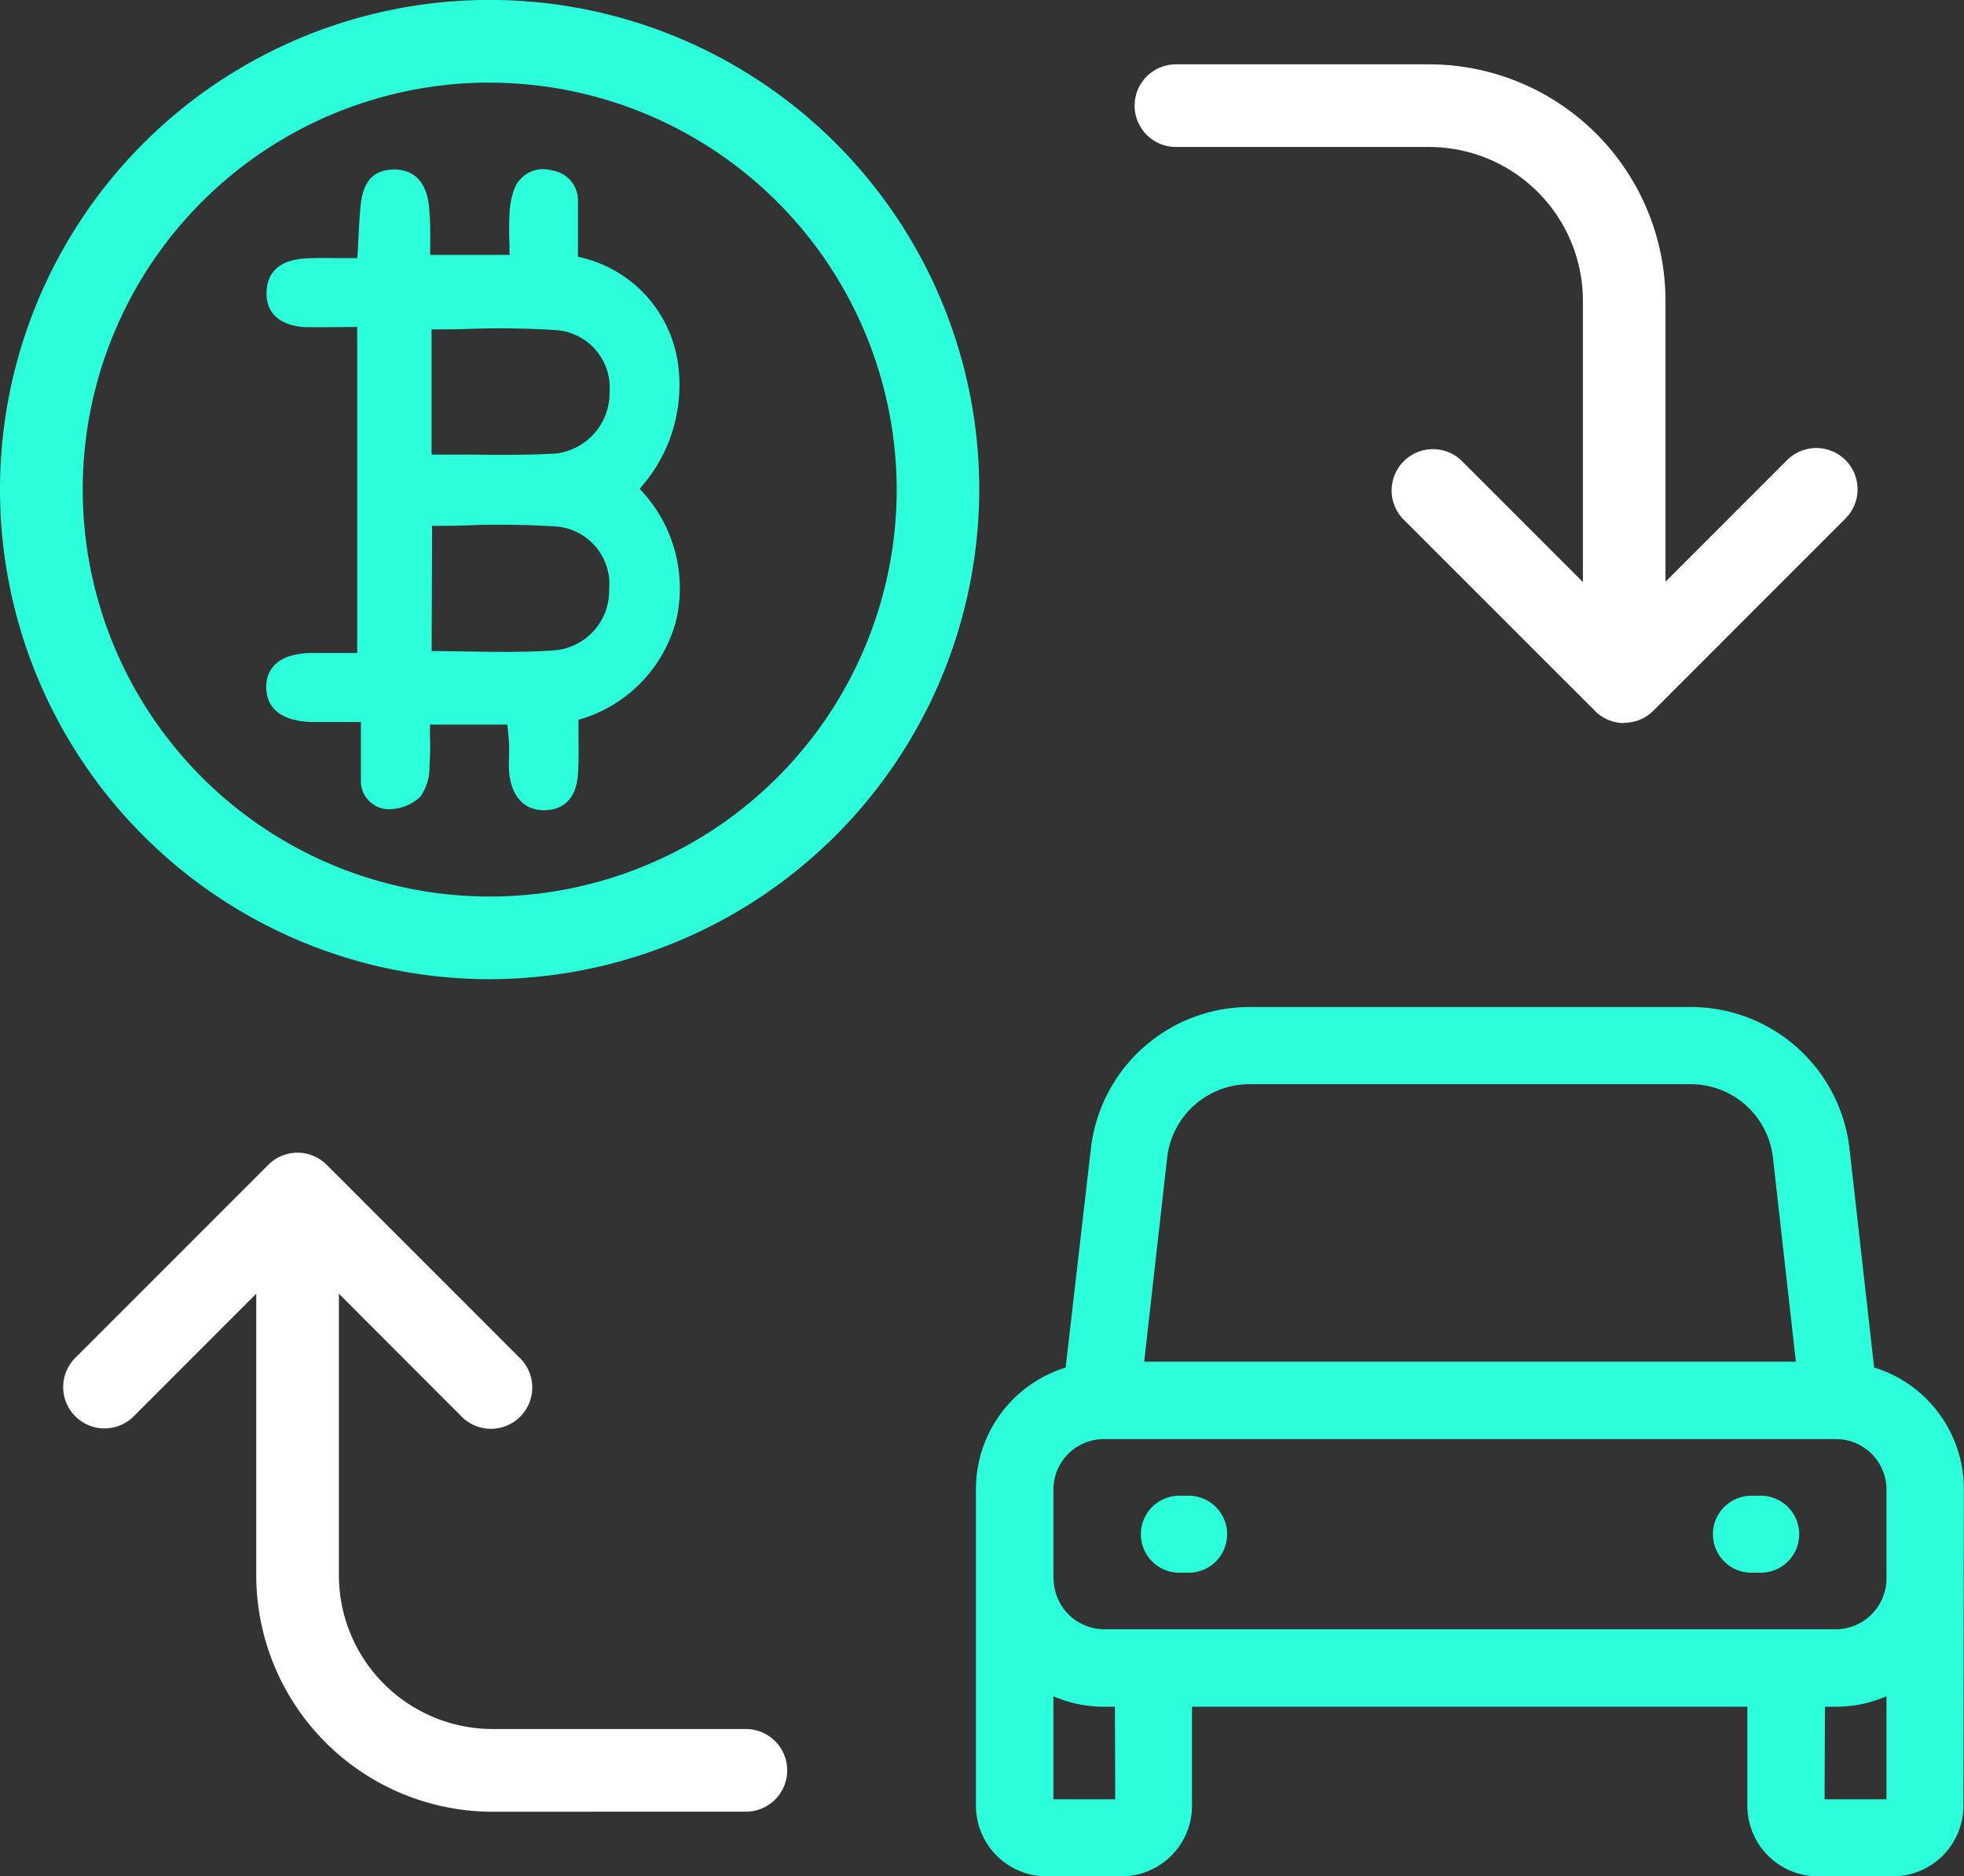 <svg xmlns="http://www.w3.org/2000/svg" xmlns:xlink="http://www.w3.org/1999/xlink" width="27.232" height="26.017" viewBox="0 0 27.232 26.017">
  <rect x="0" y="0" width="27.232" height="26.017" fill="#333333" stroke="none"/>
  <defs>
    <clipPath id="clip-path">
      <rect id="Rectangle_8236" data-name="Rectangle 8236" width="27.232" height="26.017" fill="#fff"/>
    </clipPath>
  </defs>
  <g id="Group_11969" data-name="Group 11969" transform="translate(0 0)">
    <g id="Group_11969-2" data-name="Group 11969" transform="translate(0 0)" clip-path="url(#clip-path)">
      <path id="Path_41103" data-name="Path 41103" d="M6.789,13.577a6.789,6.789,0,1,1,6.789-6.789,6.8,6.8,0,0,1-6.789,6.789m0-12.432a5.643,5.643,0,1,0,5.644,5.643A5.649,5.649,0,0,0,6.789,1.146" transform="translate(0 0)" fill="#2cfedc"/>
      <path id="Path_41104" data-name="Path 41104" d="M36.728,10.827a.571.571,0,0,1-.405-.168L33.659,7.995a.573.573,0,0,1,.81-.81l1.686,1.686v-3.9a2.134,2.134,0,0,0-2.132-2.132H30.512a.573.573,0,0,1,0-1.146h3.511A3.281,3.281,0,0,1,37.3,4.967v3.9l1.686-1.686a.572.572,0,1,1,.81.809l-2.664,2.665a.572.572,0,0,1-.405.168" transform="translate(-14.207 -0.801)" fill="#fff"/>
      <path id="Path_41105" data-name="Path 41105" d="M7.631,39.555a3.281,3.281,0,0,1-3.277-3.277V32.372L2.667,34.06a.573.573,0,1,1-.81-.81l2.664-2.665a.572.572,0,0,1,.81,0l2.663,2.664a.573.573,0,1,1-.809.81L5.5,32.372v3.905a2.134,2.134,0,0,0,2.132,2.131h3.511a.573.573,0,0,1,0,1.146Z" transform="translate(-0.801 -14.434)" fill="#fff"/>
      <path id="Path_41106" data-name="Path 41106" d="M45.732,40.535h.128a.534.534,0,1,0,0-1.068h-.128a.534.534,0,1,0,0,1.068" transform="translate(-21.447 -18.728)" fill="#2cfedc"/>
      <path id="Path_41107" data-name="Path 41107" d="M30.639,40.535h.128a.534.534,0,1,0,0-1.068h-.128a.534.534,0,1,0,0,1.068" transform="translate(-14.286 -18.728)" fill="#2cfedc"/>
      <path id="Path_41108" data-name="Path 41108" d="M39.454,33.263a1.764,1.764,0,0,0-1.244-1.693l-.341-3.028a2.215,2.215,0,0,0-2.2-1.97H29.549a2.216,2.216,0,0,0-2.2,1.97L27,31.571a1.765,1.765,0,0,0-1.244,1.693v4.383a.981.981,0,0,0,.98.979h1.037a.98.98,0,0,0,.979-.979V36.274h7.7v1.373a.98.98,0,0,0,.979.979h1.038a.98.98,0,0,0,.979-.979ZM28.089,31.49l.318-2.828a1.149,1.149,0,0,1,1.142-1.02h6.117a1.148,1.148,0,0,1,1.141,1.02l.318,2.828Zm9.439,4.784h.153a1.776,1.776,0,0,0,.7-.145v1.428h-.858Zm-9.841,1.283H26.83V36.129a1.764,1.764,0,0,0,.7.145h.153ZM26.83,34.5V33.263a.7.7,0,0,1,.7-.7H37.681a.7.7,0,0,1,.7.7V34.5a.705.705,0,0,1-.7.7H27.533a.705.705,0,0,1-.7-.7" transform="translate(-12.224 -12.609)" fill="#2cfedc"/>
      <path id="Path_41109" data-name="Path 41109" d="M12.739,7.216a1.76,1.76,0,0,0-1.393-1.533c0-.06,0-.122,0-.185,0-.19,0-.386,0-.586a.419.419,0,0,0-.36-.426.427.427,0,0,0-.51.226,1.052,1.052,0,0,0-.079.377c-.008.146-.006.295,0,.439,0,.043,0,.085,0,.128h-1.1c0-.063,0-.123,0-.183A4.591,4.591,0,0,0,9.282,5c-.031-.354-.212-.539-.513-.527-.274.013-.409.176-.44.528-.014.161-.022.323-.032.5,0,.065-.007.131-.011.2l-.223,0c-.181,0-.353-.006-.521.006-.416.033-.509.271-.514.465s.075.437.491.483c.073.008.766,0,.766,0v4.521l-.189,0c-.163,0-.319,0-.472,0-.535.021-.607.316-.6.49.006.2.119.451.626.467.086,0,.172,0,.262,0l.424,0c0,.081,0,.158,0,.232,0,.2,0,.38,0,.561a.393.393,0,0,0,.373.417.641.641,0,0,0,.452-.175.708.708,0,0,0,.126-.428,4.329,4.329,0,0,0,.007-.438c0-.044,0-.089,0-.133h1.074l.006.067c.008.078.014.146.017.215,0,.051,0,.1,0,.153a2.062,2.062,0,0,0,0,.22c.031.34.207.532.482.532H10.9c.192-.008.426-.106.448-.523.009-.182.007-.365.005-.542,0-.064,0-.127,0-.189a1.944,1.944,0,0,0,1.36-1.4A1.983,1.983,0,0,0,12.2,8.9a2.148,2.148,0,0,0,.539-1.687m-3.415,2.2c.169,0,.337,0,.5-.007a11.957,11.957,0,0,1,1.24.018.8.8,0,0,1,.714.868.828.828,0,0,1-.752.847c-.4.029-.791.023-1.209.016-.163,0-.328-.006-.5-.006Zm1.66-1c-.385.021-.769.016-1.175.012-.162,0-.326,0-.493,0V6.689c.171,0,.34,0,.508-.006a11.94,11.94,0,0,1,1.239.018.8.8,0,0,1,.721.858.844.844,0,0,1-.8.856" transform="translate(-3.332 -2.122)" fill="#2cfedc"/>
    </g>
  </g>
</svg>
